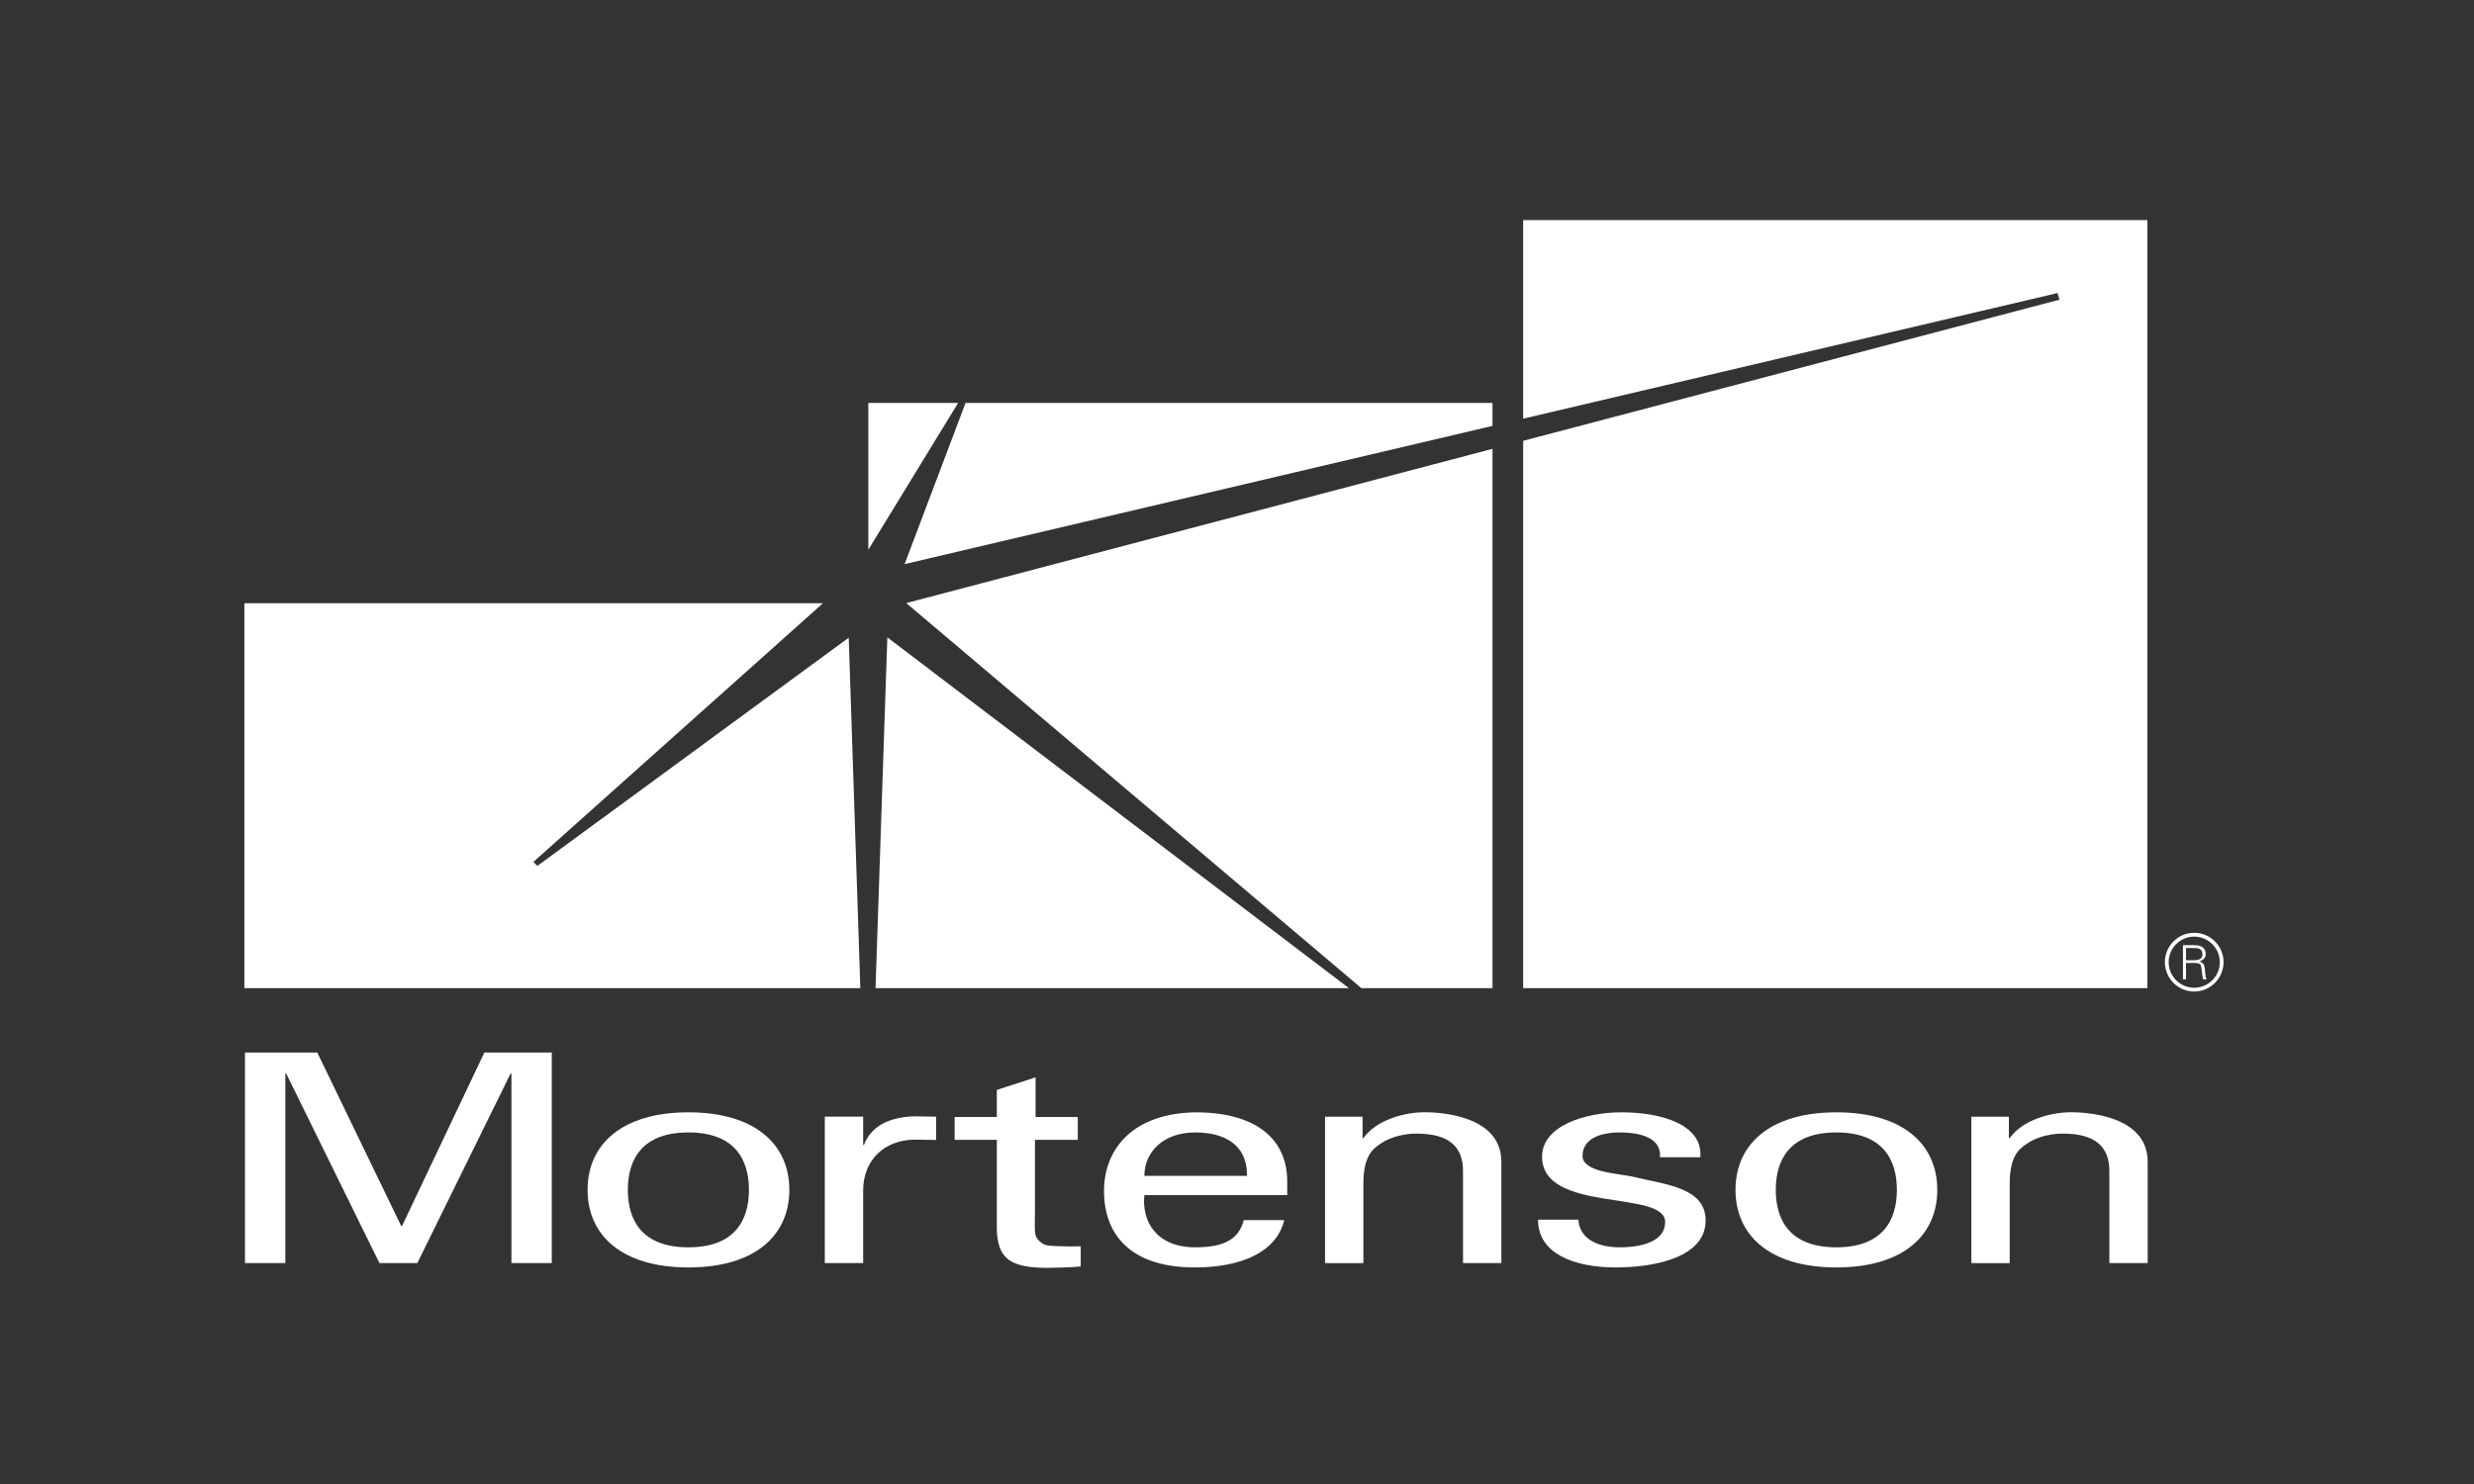 <svg width="120" height="72" viewBox="0 0 120 72" fill="none" xmlns="http://www.w3.org/2000/svg">
<rect x="0" y="0" width="120" height="72" fill="#333333" stroke="none"/>
<path d="M72.393 20.663V19.55H46.833L43.877 27.37L72.393 20.663Z" fill="white"/>
<path d="M42.117 19.55V26.673L46.473 19.55H42.117Z" fill="white"/>
<path d="M42.467 47.943H65.43L43.04 30.923L42.467 47.943Z" fill="white"/>
<path d="M72.393 21.777L43.957 29.26L66.033 47.943H72.393V21.777Z" fill="white"/>
<path d="M23.493 51.067L19.5 59.483H19.46L15.39 51.067H11.883V61.28H13.84V52.083H13.88L18.403 61.28H20.243L24.767 52.083H24.807V61.28H26.763V51.067H23.493Z" fill="white"/>
<path d="M38.287 57.73C38.287 59.937 36.623 61.493 33.393 61.493C30.163 61.493 28.5 59.937 28.5 57.73C28.5 55.523 30.163 53.967 33.393 53.967C36.623 53.967 38.287 55.523 38.287 57.73ZM33.39 60.517C35.603 60.517 36.327 59.243 36.327 57.73C36.327 56.217 35.603 54.943 33.39 54.943C31.177 54.943 30.453 56.217 30.453 57.73C30.453 59.243 31.177 60.517 33.39 60.517Z" fill="white"/>
<path d="M44.443 54.16C43.177 54.173 42.253 54.613 41.907 55.55H41.867V54.177H40.007V61.28H41.867V57.757C41.867 56.257 42.933 55.293 44.38 55.293C44.63 55.293 45.093 55.3 45.407 55.307V54.18C45.193 54.18 44.67 54.16 44.443 54.163" fill="white"/>
<path d="M57.973 60.517C56.073 60.517 55.37 59.23 55.507 57.983H62.437V57.32C62.437 55.353 61.047 54.01 58.11 53.967C54.997 53.967 53.55 55.707 53.55 57.787C53.55 59.867 54.803 61.493 57.953 61.493C60.24 61.493 61.93 60.727 62.29 59.197H60.33C60.083 60.137 59.36 60.517 57.973 60.517ZM57.973 54.943C59.773 54.943 60.52 55.863 60.48 57.05H55.507C55.507 55.89 56.427 54.943 57.973 54.943Z" fill="white"/>
<path d="M66.087 55.223H66.127C66.753 54.333 68.123 53.963 69.103 53.963C69.787 53.963 72.823 54.09 72.823 56.37V61.28H70.963V56.81C70.963 55.637 70.28 55 68.713 55C68.713 55 67.697 54.96 66.913 55.523C66.64 55.72 66.13 56.033 66.13 57.42V61.283H64.27V54.18H66.09V55.227L66.087 55.223Z" fill="white"/>
<path d="M78.657 53.967C80.517 53.967 82.61 54.533 82.473 56.147H80.517C80.593 55.24 79.637 54.943 78.56 54.943C77.56 54.943 76.76 55.283 76.76 56.077C76.76 56.87 78.443 56.927 79.147 57.08C80.81 57.477 82.73 57.617 82.73 59.217C82.73 60.957 80.38 61.493 78.363 61.493C76.347 61.493 74.587 60.813 74.603 59.173H76.56C76.6 60.05 77.42 60.517 78.557 60.517C79.693 60.517 80.767 60.207 80.767 59.287C80.767 57.703 74.797 58.89 74.797 56.117C74.797 54.63 76.873 53.967 78.653 53.967" fill="white"/>
<path d="M93.967 57.73C93.967 59.937 92.303 61.493 89.073 61.493C85.843 61.493 84.18 59.937 84.18 57.73C84.18 55.523 85.843 53.967 89.073 53.967C92.303 53.967 93.967 55.523 93.967 57.73ZM89.07 60.517C91.28 60.517 92.007 59.243 92.007 57.73C92.007 56.217 91.283 54.943 89.07 54.943C86.857 54.943 86.133 56.217 86.133 57.73C86.133 59.243 86.857 60.517 89.07 60.517Z" fill="white"/>
<path d="M97.437 55.223H97.477C98.103 54.333 99.473 53.963 100.453 53.963C101.14 53.963 104.173 54.09 104.173 56.37V61.28H102.313V56.81C102.313 55.637 101.63 55 100.063 55C100.063 55 99.047 54.96 98.263 55.523C97.99 55.72 97.48 56.033 97.48 57.42V61.283H95.62V54.18H97.44V55.227L97.437 55.223Z" fill="white"/>
<path d="M50.23 52.277V54.193H52.277V55.303H50.2V58.643C50.197 59.53 50.153 59.89 50.307 60.09C50.567 60.433 50.823 60.423 50.937 60.437C51.07 60.453 51.26 60.463 51.59 60.467C51.81 60.47 51.937 60.483 52.42 60.467V61.443C52.187 61.473 52.013 61.477 51.537 61.497C51.28 61.507 50.973 61.513 50.75 61.513C49.853 61.513 49.227 61.373 48.877 61.083C48.527 60.797 48.35 60.297 48.35 59.577V55.303H46.303V54.193H48.35V52.88L50.223 52.273L50.23 52.277Z" fill="white"/>
<path d="M73.88 10.677V20.313L99.803 14.217L99.893 14.54L73.88 21.387V47.943H104.157V10.677H73.88Z" fill="white"/>
<path d="M26.063 42.013L25.873 41.817L39.917 29.267H11.853V47.943H41.73L41.167 30.94L26.063 42.013Z" fill="white"/>
<path d="M106.033 46.727V47.517H105.883V45.857H106.427C106.8 45.857 106.987 46 106.987 46.29C106.987 46.383 106.957 46.46 106.893 46.523C106.837 46.583 106.76 46.623 106.667 46.647C106.763 46.667 106.833 46.71 106.88 46.777C106.913 46.833 106.937 46.913 106.947 47.02C106.95 47.077 106.96 47.183 106.977 47.33C106.983 47.407 107.003 47.467 107.033 47.513H106.86C106.837 47.447 106.817 47.33 106.803 47.167C106.787 46.97 106.76 46.847 106.727 46.8C106.687 46.747 106.59 46.72 106.447 46.72H106.037L106.033 46.727ZM106.033 46.59H106.353C106.5 46.59 106.603 46.577 106.67 46.55C106.773 46.507 106.827 46.42 106.827 46.293C106.827 46.157 106.77 46.067 106.657 46.023C106.607 46.003 106.51 45.997 106.37 45.997H106.033V46.59Z" fill="white"/>
<path d="M106.43 48.107C105.643 48.107 105.007 47.467 105.007 46.68C105.007 45.893 105.647 45.257 106.43 45.257C107.213 45.257 107.853 45.897 107.853 46.68C107.853 47.463 107.213 48.107 106.43 48.107ZM106.43 45.443C105.747 45.443 105.19 46 105.19 46.683C105.19 47.367 105.747 47.923 106.43 47.923C107.113 47.923 107.67 47.367 107.67 46.683C107.67 46 107.113 45.443 106.43 45.443Z" fill="white"/>
</svg>
